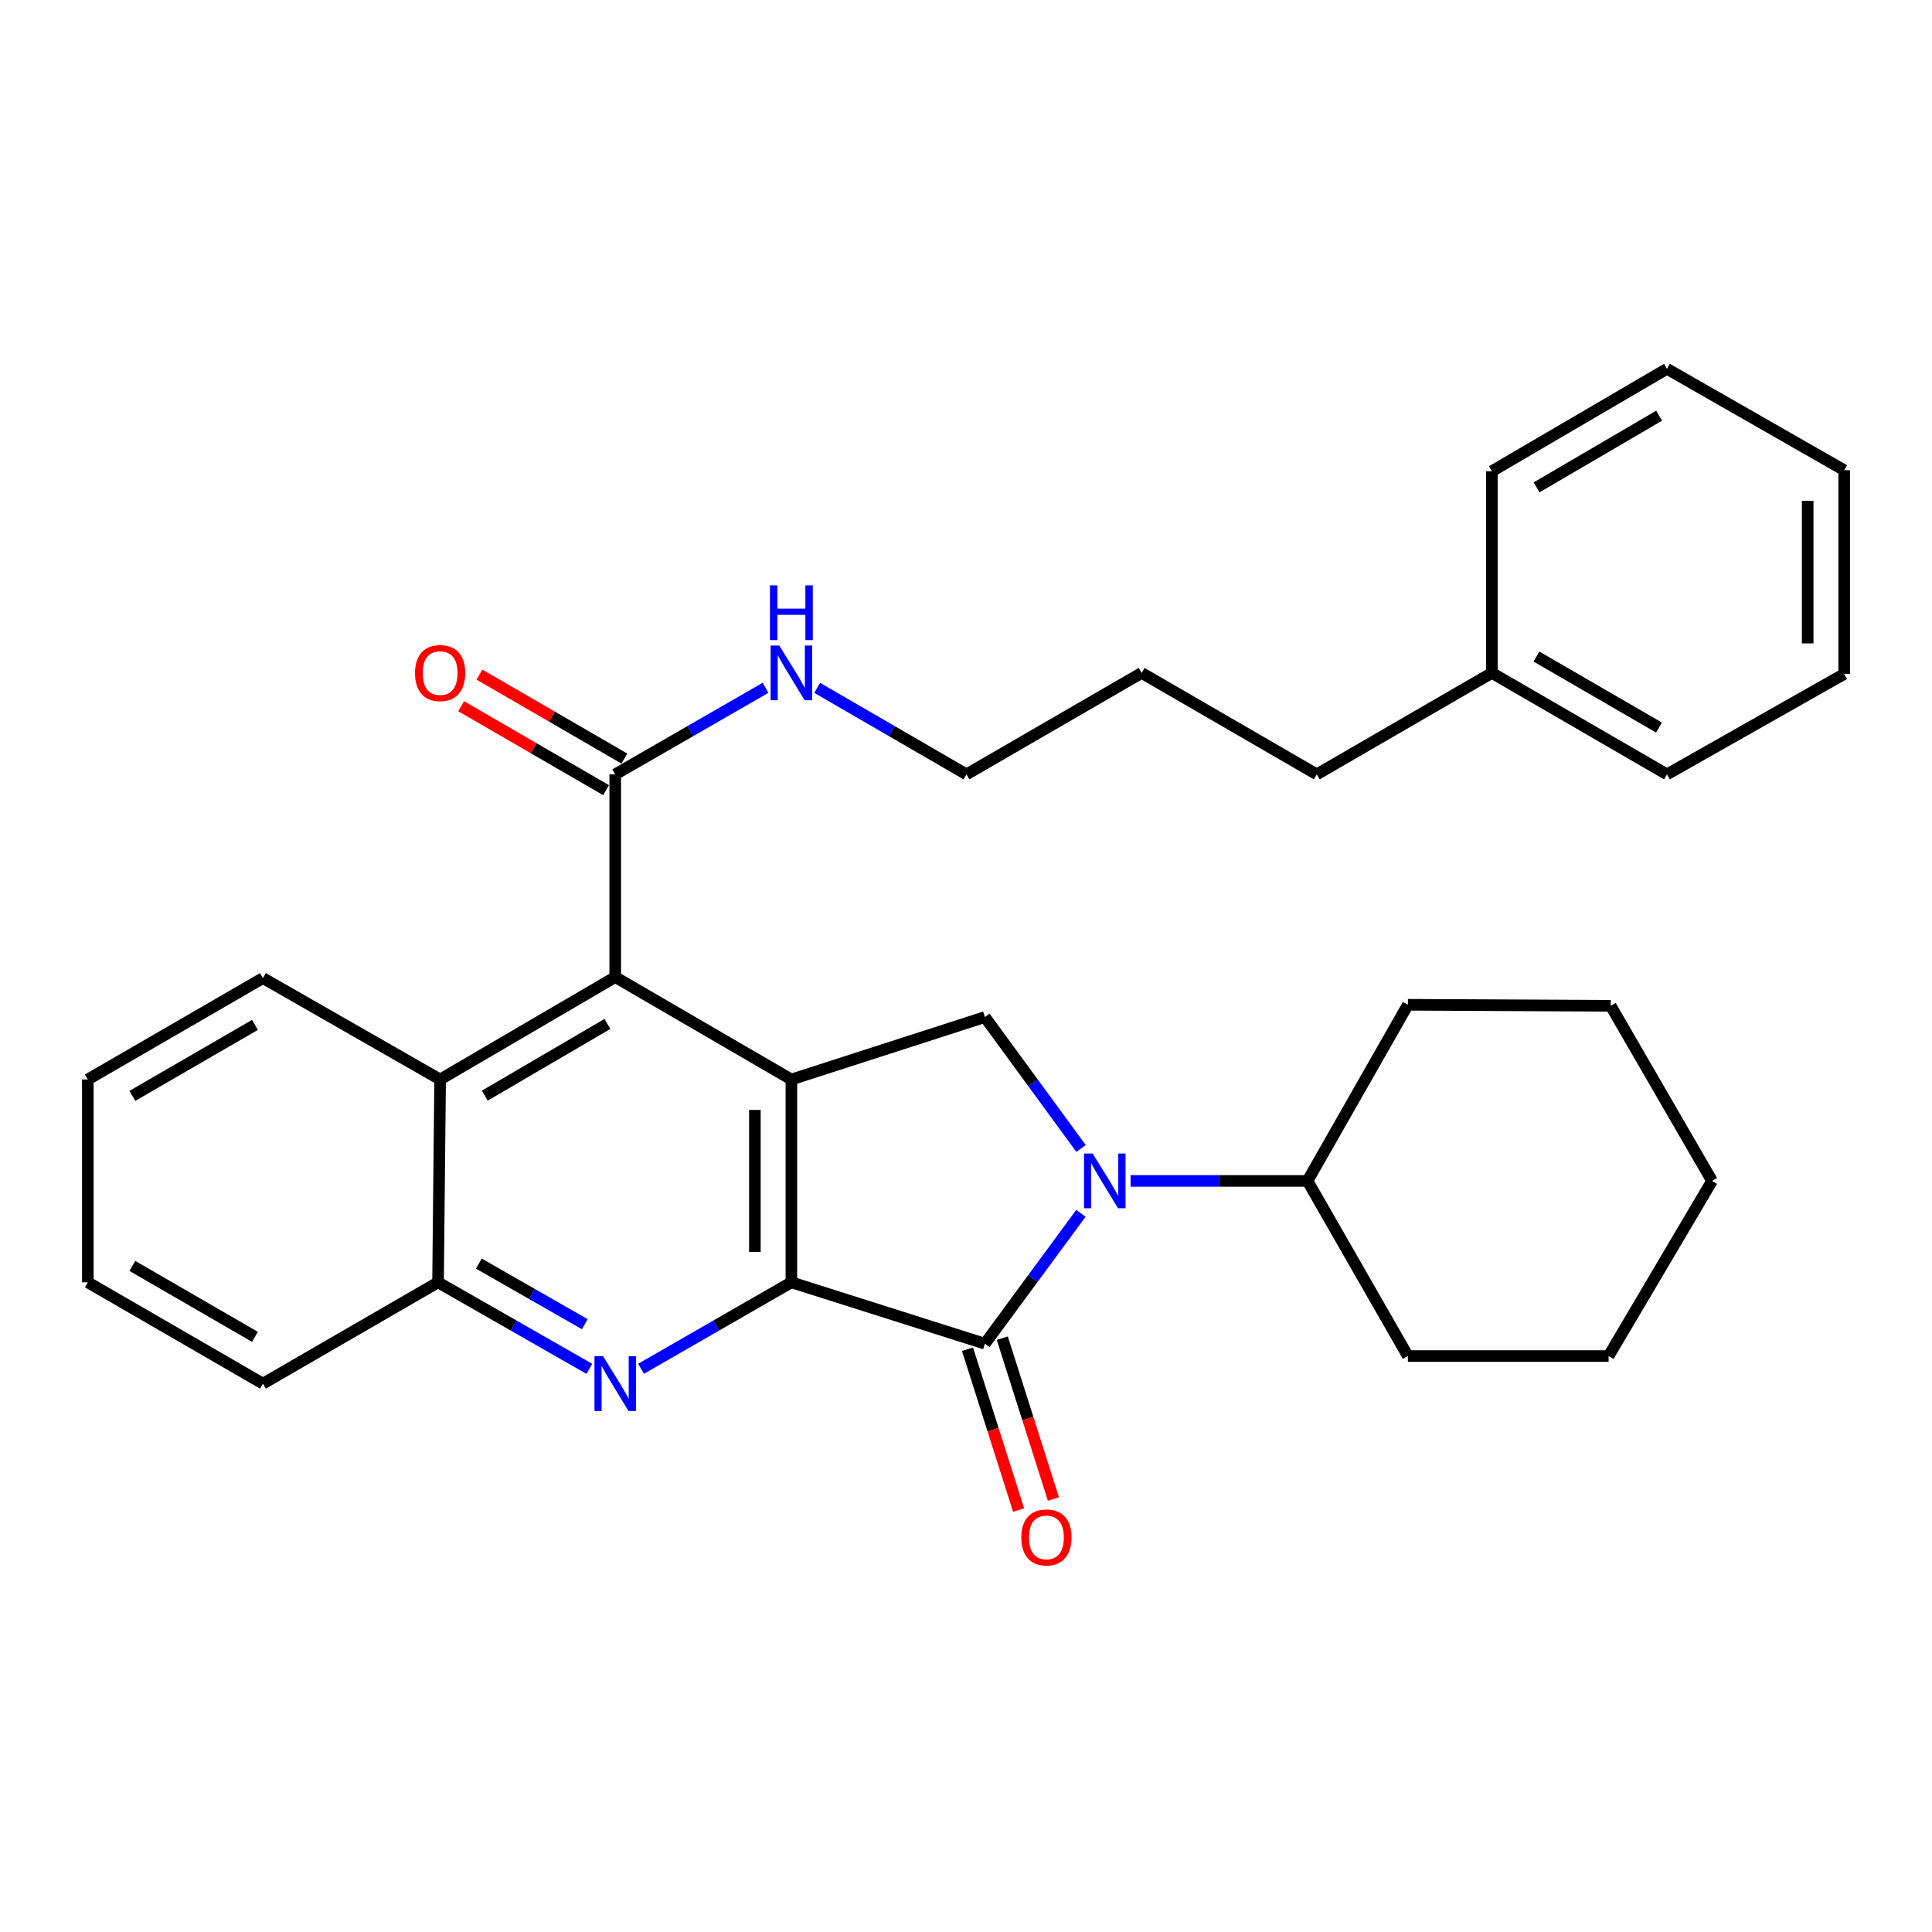 <?xml version='1.0' encoding='iso-8859-1'?>
<svg version='1.1' baseProfile='full'
              xmlns='http://www.w3.org/2000/svg'
                      xmlns:rdkit='http://www.rdkit.org/xml'
                      xmlns:xlink='http://www.w3.org/1999/xlink'
                  xml:space='preserve'
width='1000px' height='1000px' viewBox='0 0 1000 1000'>
<!-- END OF HEADER -->
<rect style='opacity:1.0;fill:#FFFFFF;stroke:none' width='1000' height='1000' x='0' y='0'> </rect>
<path class='bond-0' d='M 409.618,663.726 L 409.618,558.742' style='fill:none;fill-rule:evenodd;stroke:#000000;stroke-width:6px;stroke-linecap:butt;stroke-linejoin:miter;stroke-opacity:1' />
<path class='bond-0' d='M 390.723,647.978 L 390.723,574.489' style='fill:none;fill-rule:evenodd;stroke:#000000;stroke-width:6px;stroke-linecap:butt;stroke-linejoin:miter;stroke-opacity:1' />
<path class='bond-1' d='M 409.618,663.726 L 509.784,695.501' style='fill:none;fill-rule:evenodd;stroke:#000000;stroke-width:6px;stroke-linecap:butt;stroke-linejoin:miter;stroke-opacity:1' />
<path class='bond-3' d='M 409.618,663.726 L 370.713,686.103' style='fill:none;fill-rule:evenodd;stroke:#000000;stroke-width:6px;stroke-linecap:butt;stroke-linejoin:miter;stroke-opacity:1' />
<path class='bond-3' d='M 370.713,686.103 L 331.808,708.481' style='fill:none;fill-rule:evenodd;stroke:#0000FF;stroke-width:6px;stroke-linecap:butt;stroke-linejoin:miter;stroke-opacity:1' />
<path class='bond-4' d='M 409.618,558.742 L 318.438,505.73' style='fill:none;fill-rule:evenodd;stroke:#000000;stroke-width:6px;stroke-linecap:butt;stroke-linejoin:miter;stroke-opacity:1' />
<path class='bond-5' d='M 409.618,558.742 L 509.784,526.431' style='fill:none;fill-rule:evenodd;stroke:#000000;stroke-width:6px;stroke-linecap:butt;stroke-linejoin:miter;stroke-opacity:1' />
<path class='bond-2' d='M 509.784,695.501 L 534.632,661.758' style='fill:none;fill-rule:evenodd;stroke:#000000;stroke-width:6px;stroke-linecap:butt;stroke-linejoin:miter;stroke-opacity:1' />
<path class='bond-2' d='M 534.632,661.758 L 559.48,628.015' style='fill:none;fill-rule:evenodd;stroke:#0000FF;stroke-width:6px;stroke-linecap:butt;stroke-linejoin:miter;stroke-opacity:1' />
<path class='bond-9' d='M 500.78,698.363 L 514.006,739.982' style='fill:none;fill-rule:evenodd;stroke:#000000;stroke-width:6px;stroke-linecap:butt;stroke-linejoin:miter;stroke-opacity:1' />
<path class='bond-9' d='M 514.006,739.982 L 527.232,781.601' style='fill:none;fill-rule:evenodd;stroke:#FF0000;stroke-width:6px;stroke-linecap:butt;stroke-linejoin:miter;stroke-opacity:1' />
<path class='bond-9' d='M 518.787,692.64 L 532.014,734.259' style='fill:none;fill-rule:evenodd;stroke:#000000;stroke-width:6px;stroke-linecap:butt;stroke-linejoin:miter;stroke-opacity:1' />
<path class='bond-9' d='M 532.014,734.259 L 545.24,775.878' style='fill:none;fill-rule:evenodd;stroke:#FF0000;stroke-width:6px;stroke-linecap:butt;stroke-linejoin:miter;stroke-opacity:1' />
<path class='bond-10' d='M 585.197,611.239 L 630.981,611.239' style='fill:none;fill-rule:evenodd;stroke:#0000FF;stroke-width:6px;stroke-linecap:butt;stroke-linejoin:miter;stroke-opacity:1' />
<path class='bond-10' d='M 630.981,611.239 L 676.765,611.239' style='fill:none;fill-rule:evenodd;stroke:#000000;stroke-width:6px;stroke-linecap:butt;stroke-linejoin:miter;stroke-opacity:1' />
<path class='bond-31' d='M 559.551,594.452 L 534.667,560.441' style='fill:none;fill-rule:evenodd;stroke:#0000FF;stroke-width:6px;stroke-linecap:butt;stroke-linejoin:miter;stroke-opacity:1' />
<path class='bond-31' d='M 534.667,560.441 L 509.784,526.431' style='fill:none;fill-rule:evenodd;stroke:#000000;stroke-width:6px;stroke-linecap:butt;stroke-linejoin:miter;stroke-opacity:1' />
<path class='bond-6' d='M 305.057,708.518 L 265.895,686.122' style='fill:none;fill-rule:evenodd;stroke:#0000FF;stroke-width:6px;stroke-linecap:butt;stroke-linejoin:miter;stroke-opacity:1' />
<path class='bond-6' d='M 265.895,686.122 L 226.733,663.726' style='fill:none;fill-rule:evenodd;stroke:#000000;stroke-width:6px;stroke-linecap:butt;stroke-linejoin:miter;stroke-opacity:1' />
<path class='bond-6' d='M 302.689,685.397 L 275.275,669.72' style='fill:none;fill-rule:evenodd;stroke:#0000FF;stroke-width:6px;stroke-linecap:butt;stroke-linejoin:miter;stroke-opacity:1' />
<path class='bond-6' d='M 275.275,669.72 L 247.862,654.042' style='fill:none;fill-rule:evenodd;stroke:#000000;stroke-width:6px;stroke-linecap:butt;stroke-linejoin:miter;stroke-opacity:1' />
<path class='bond-7' d='M 318.438,505.73 L 318.438,400.809' style='fill:none;fill-rule:evenodd;stroke:#000000;stroke-width:6px;stroke-linecap:butt;stroke-linejoin:miter;stroke-opacity:1' />
<path class='bond-32' d='M 318.438,505.73 L 227.804,558.742' style='fill:none;fill-rule:evenodd;stroke:#000000;stroke-width:6px;stroke-linecap:butt;stroke-linejoin:miter;stroke-opacity:1' />
<path class='bond-32' d='M 314.383,529.992 L 250.939,567.1' style='fill:none;fill-rule:evenodd;stroke:#000000;stroke-width:6px;stroke-linecap:butt;stroke-linejoin:miter;stroke-opacity:1' />
<path class='bond-8' d='M 226.733,663.726 L 227.804,558.742' style='fill:none;fill-rule:evenodd;stroke:#000000;stroke-width:6px;stroke-linecap:butt;stroke-linejoin:miter;stroke-opacity:1' />
<path class='bond-15' d='M 226.733,663.726 L 136.099,716.17' style='fill:none;fill-rule:evenodd;stroke:#000000;stroke-width:6px;stroke-linecap:butt;stroke-linejoin:miter;stroke-opacity:1' />
<path class='bond-11' d='M 323.174,392.634 L 285.666,370.905' style='fill:none;fill-rule:evenodd;stroke:#000000;stroke-width:6px;stroke-linecap:butt;stroke-linejoin:miter;stroke-opacity:1' />
<path class='bond-11' d='M 285.666,370.905 L 248.159,349.175' style='fill:none;fill-rule:evenodd;stroke:#FF0000;stroke-width:6px;stroke-linecap:butt;stroke-linejoin:miter;stroke-opacity:1' />
<path class='bond-11' d='M 313.702,408.984 L 276.194,387.255' style='fill:none;fill-rule:evenodd;stroke:#000000;stroke-width:6px;stroke-linecap:butt;stroke-linejoin:miter;stroke-opacity:1' />
<path class='bond-11' d='M 276.194,387.255 L 238.687,365.525' style='fill:none;fill-rule:evenodd;stroke:#FF0000;stroke-width:6px;stroke-linecap:butt;stroke-linejoin:miter;stroke-opacity:1' />
<path class='bond-12' d='M 318.438,400.809 L 357.343,378.405' style='fill:none;fill-rule:evenodd;stroke:#000000;stroke-width:6px;stroke-linecap:butt;stroke-linejoin:miter;stroke-opacity:1' />
<path class='bond-12' d='M 357.343,378.405 L 396.247,356.001' style='fill:none;fill-rule:evenodd;stroke:#0000FF;stroke-width:6px;stroke-linecap:butt;stroke-linejoin:miter;stroke-opacity:1' />
<path class='bond-14' d='M 227.804,558.742 L 136.099,506.255' style='fill:none;fill-rule:evenodd;stroke:#000000;stroke-width:6px;stroke-linecap:butt;stroke-linejoin:miter;stroke-opacity:1' />
<path class='bond-17' d='M 676.765,611.239 L 728.716,701.884' style='fill:none;fill-rule:evenodd;stroke:#000000;stroke-width:6px;stroke-linecap:butt;stroke-linejoin:miter;stroke-opacity:1' />
<path class='bond-18' d='M 676.765,611.239 L 728.716,520.07' style='fill:none;fill-rule:evenodd;stroke:#000000;stroke-width:6px;stroke-linecap:butt;stroke-linejoin:miter;stroke-opacity:1' />
<path class='bond-16' d='M 422.977,356.041 L 461.614,378.425' style='fill:none;fill-rule:evenodd;stroke:#0000FF;stroke-width:6px;stroke-linecap:butt;stroke-linejoin:miter;stroke-opacity:1' />
<path class='bond-16' d='M 461.614,378.425 L 500.252,400.809' style='fill:none;fill-rule:evenodd;stroke:#000000;stroke-width:6px;stroke-linecap:butt;stroke-linejoin:miter;stroke-opacity:1' />
<path class='bond-13' d='M 772.196,348.302 L 681.562,400.809' style='fill:none;fill-rule:evenodd;stroke:#000000;stroke-width:6px;stroke-linecap:butt;stroke-linejoin:miter;stroke-opacity:1' />
<path class='bond-20' d='M 772.196,348.302 L 862.82,400.809' style='fill:none;fill-rule:evenodd;stroke:#000000;stroke-width:6px;stroke-linecap:butt;stroke-linejoin:miter;stroke-opacity:1' />
<path class='bond-20' d='M 795.262,339.829 L 858.699,376.584' style='fill:none;fill-rule:evenodd;stroke:#000000;stroke-width:6px;stroke-linecap:butt;stroke-linejoin:miter;stroke-opacity:1' />
<path class='bond-21' d='M 772.196,348.302 L 772.196,243.906' style='fill:none;fill-rule:evenodd;stroke:#000000;stroke-width:6px;stroke-linecap:butt;stroke-linejoin:miter;stroke-opacity:1' />
<path class='bond-33' d='M 136.099,506.255 L 45.455,558.742' style='fill:none;fill-rule:evenodd;stroke:#000000;stroke-width:6px;stroke-linecap:butt;stroke-linejoin:miter;stroke-opacity:1' />
<path class='bond-33' d='M 131.971,530.48 L 68.519,567.221' style='fill:none;fill-rule:evenodd;stroke:#000000;stroke-width:6px;stroke-linecap:butt;stroke-linejoin:miter;stroke-opacity:1' />
<path class='bond-24' d='M 136.099,716.17 L 45.455,663.726' style='fill:none;fill-rule:evenodd;stroke:#000000;stroke-width:6px;stroke-linecap:butt;stroke-linejoin:miter;stroke-opacity:1' />
<path class='bond-24' d='M 131.965,691.949 L 68.514,655.237' style='fill:none;fill-rule:evenodd;stroke:#000000;stroke-width:6px;stroke-linecap:butt;stroke-linejoin:miter;stroke-opacity:1' />
<path class='bond-22' d='M 500.252,400.809 L 590.917,348.302' style='fill:none;fill-rule:evenodd;stroke:#000000;stroke-width:6px;stroke-linecap:butt;stroke-linejoin:miter;stroke-opacity:1' />
<path class='bond-26' d='M 728.716,701.884 L 832.608,701.884' style='fill:none;fill-rule:evenodd;stroke:#000000;stroke-width:6px;stroke-linecap:butt;stroke-linejoin:miter;stroke-opacity:1' />
<path class='bond-25' d='M 728.716,520.07 L 833.69,520.605' style='fill:none;fill-rule:evenodd;stroke:#000000;stroke-width:6px;stroke-linecap:butt;stroke-linejoin:miter;stroke-opacity:1' />
<path class='bond-19' d='M 681.562,400.809 L 590.917,348.302' style='fill:none;fill-rule:evenodd;stroke:#000000;stroke-width:6px;stroke-linecap:butt;stroke-linejoin:miter;stroke-opacity:1' />
<path class='bond-28' d='M 862.82,400.809 L 954.545,348.847' style='fill:none;fill-rule:evenodd;stroke:#000000;stroke-width:6px;stroke-linecap:butt;stroke-linejoin:miter;stroke-opacity:1' />
<path class='bond-27' d='M 772.196,243.906 L 862.82,190.894' style='fill:none;fill-rule:evenodd;stroke:#000000;stroke-width:6px;stroke-linecap:butt;stroke-linejoin:miter;stroke-opacity:1' />
<path class='bond-27' d='M 795.33,252.263 L 858.767,215.155' style='fill:none;fill-rule:evenodd;stroke:#000000;stroke-width:6px;stroke-linecap:butt;stroke-linejoin:miter;stroke-opacity:1' />
<path class='bond-23' d='M 45.455,558.742 L 45.455,663.726' style='fill:none;fill-rule:evenodd;stroke:#000000;stroke-width:6px;stroke-linecap:butt;stroke-linejoin:miter;stroke-opacity:1' />
<path class='bond-29' d='M 833.69,520.605 L 886.145,611.239' style='fill:none;fill-rule:evenodd;stroke:#000000;stroke-width:6px;stroke-linecap:butt;stroke-linejoin:miter;stroke-opacity:1' />
<path class='bond-34' d='M 832.608,701.884 L 886.145,611.239' style='fill:none;fill-rule:evenodd;stroke:#000000;stroke-width:6px;stroke-linecap:butt;stroke-linejoin:miter;stroke-opacity:1' />
<path class='bond-30' d='M 862.82,190.894 L 954.545,243.381' style='fill:none;fill-rule:evenodd;stroke:#000000;stroke-width:6px;stroke-linecap:butt;stroke-linejoin:miter;stroke-opacity:1' />
<path class='bond-35' d='M 954.545,348.847 L 954.545,243.381' style='fill:none;fill-rule:evenodd;stroke:#000000;stroke-width:6px;stroke-linecap:butt;stroke-linejoin:miter;stroke-opacity:1' />
<path class='bond-35' d='M 935.65,333.027 L 935.65,259.201' style='fill:none;fill-rule:evenodd;stroke:#000000;stroke-width:6px;stroke-linecap:butt;stroke-linejoin:miter;stroke-opacity:1' />
<path  class='atom-3' d='M 565.573 597.079
L 574.853 612.079
Q 575.773 613.559, 577.253 616.239
Q 578.733 618.919, 578.813 619.079
L 578.813 597.079
L 582.573 597.079
L 582.573 625.399
L 578.693 625.399
L 568.733 608.999
Q 567.573 607.079, 566.333 604.879
Q 565.133 602.679, 564.773 601.999
L 564.773 625.399
L 561.093 625.399
L 561.093 597.079
L 565.573 597.079
' fill='#0000FF'/>
<path  class='atom-4' d='M 312.178 702.01
L 321.458 717.01
Q 322.378 718.49, 323.858 721.17
Q 325.338 723.85, 325.418 724.01
L 325.418 702.01
L 329.178 702.01
L 329.178 730.33
L 325.298 730.33
L 315.338 713.93
Q 314.178 712.01, 312.938 709.81
Q 311.738 707.61, 311.378 706.93
L 311.378 730.33
L 307.698 730.33
L 307.698 702.01
L 312.178 702.01
' fill='#0000FF'/>
<path  class='atom-10' d='M 528.622 795.768
Q 528.622 788.968, 531.982 785.168
Q 535.342 781.368, 541.622 781.368
Q 547.902 781.368, 551.262 785.168
Q 554.622 788.968, 554.622 795.768
Q 554.622 802.648, 551.222 806.568
Q 547.822 810.448, 541.622 810.448
Q 535.382 810.448, 531.982 806.568
Q 528.622 802.688, 528.622 795.768
M 541.622 807.248
Q 545.942 807.248, 548.262 804.368
Q 550.622 801.448, 550.622 795.768
Q 550.622 790.208, 548.262 787.408
Q 545.942 784.568, 541.622 784.568
Q 537.302 784.568, 534.942 787.368
Q 532.622 790.168, 532.622 795.768
Q 532.622 801.488, 534.942 804.368
Q 537.302 807.248, 541.622 807.248
' fill='#FF0000'/>
<path  class='atom-12' d='M 214.804 348.382
Q 214.804 341.582, 218.164 337.782
Q 221.524 333.982, 227.804 333.982
Q 234.084 333.982, 237.444 337.782
Q 240.804 341.582, 240.804 348.382
Q 240.804 355.262, 237.404 359.182
Q 234.004 363.062, 227.804 363.062
Q 221.564 363.062, 218.164 359.182
Q 214.804 355.302, 214.804 348.382
M 227.804 359.862
Q 232.124 359.862, 234.444 356.982
Q 236.804 354.062, 236.804 348.382
Q 236.804 342.822, 234.444 340.022
Q 232.124 337.182, 227.804 337.182
Q 223.484 337.182, 221.124 339.982
Q 218.804 342.782, 218.804 348.382
Q 218.804 354.102, 221.124 356.982
Q 223.484 359.862, 227.804 359.862
' fill='#FF0000'/>
<path  class='atom-13' d='M 403.358 334.142
L 412.638 349.142
Q 413.558 350.622, 415.038 353.302
Q 416.518 355.982, 416.598 356.142
L 416.598 334.142
L 420.358 334.142
L 420.358 362.462
L 416.478 362.462
L 406.518 346.062
Q 405.358 344.142, 404.118 341.942
Q 402.918 339.742, 402.558 339.062
L 402.558 362.462
L 398.878 362.462
L 398.878 334.142
L 403.358 334.142
' fill='#0000FF'/>
<path  class='atom-13' d='M 398.538 302.99
L 402.378 302.99
L 402.378 315.03
L 416.858 315.03
L 416.858 302.99
L 420.698 302.99
L 420.698 331.31
L 416.858 331.31
L 416.858 318.23
L 402.378 318.23
L 402.378 331.31
L 398.538 331.31
L 398.538 302.99
' fill='#0000FF'/>
</svg>
